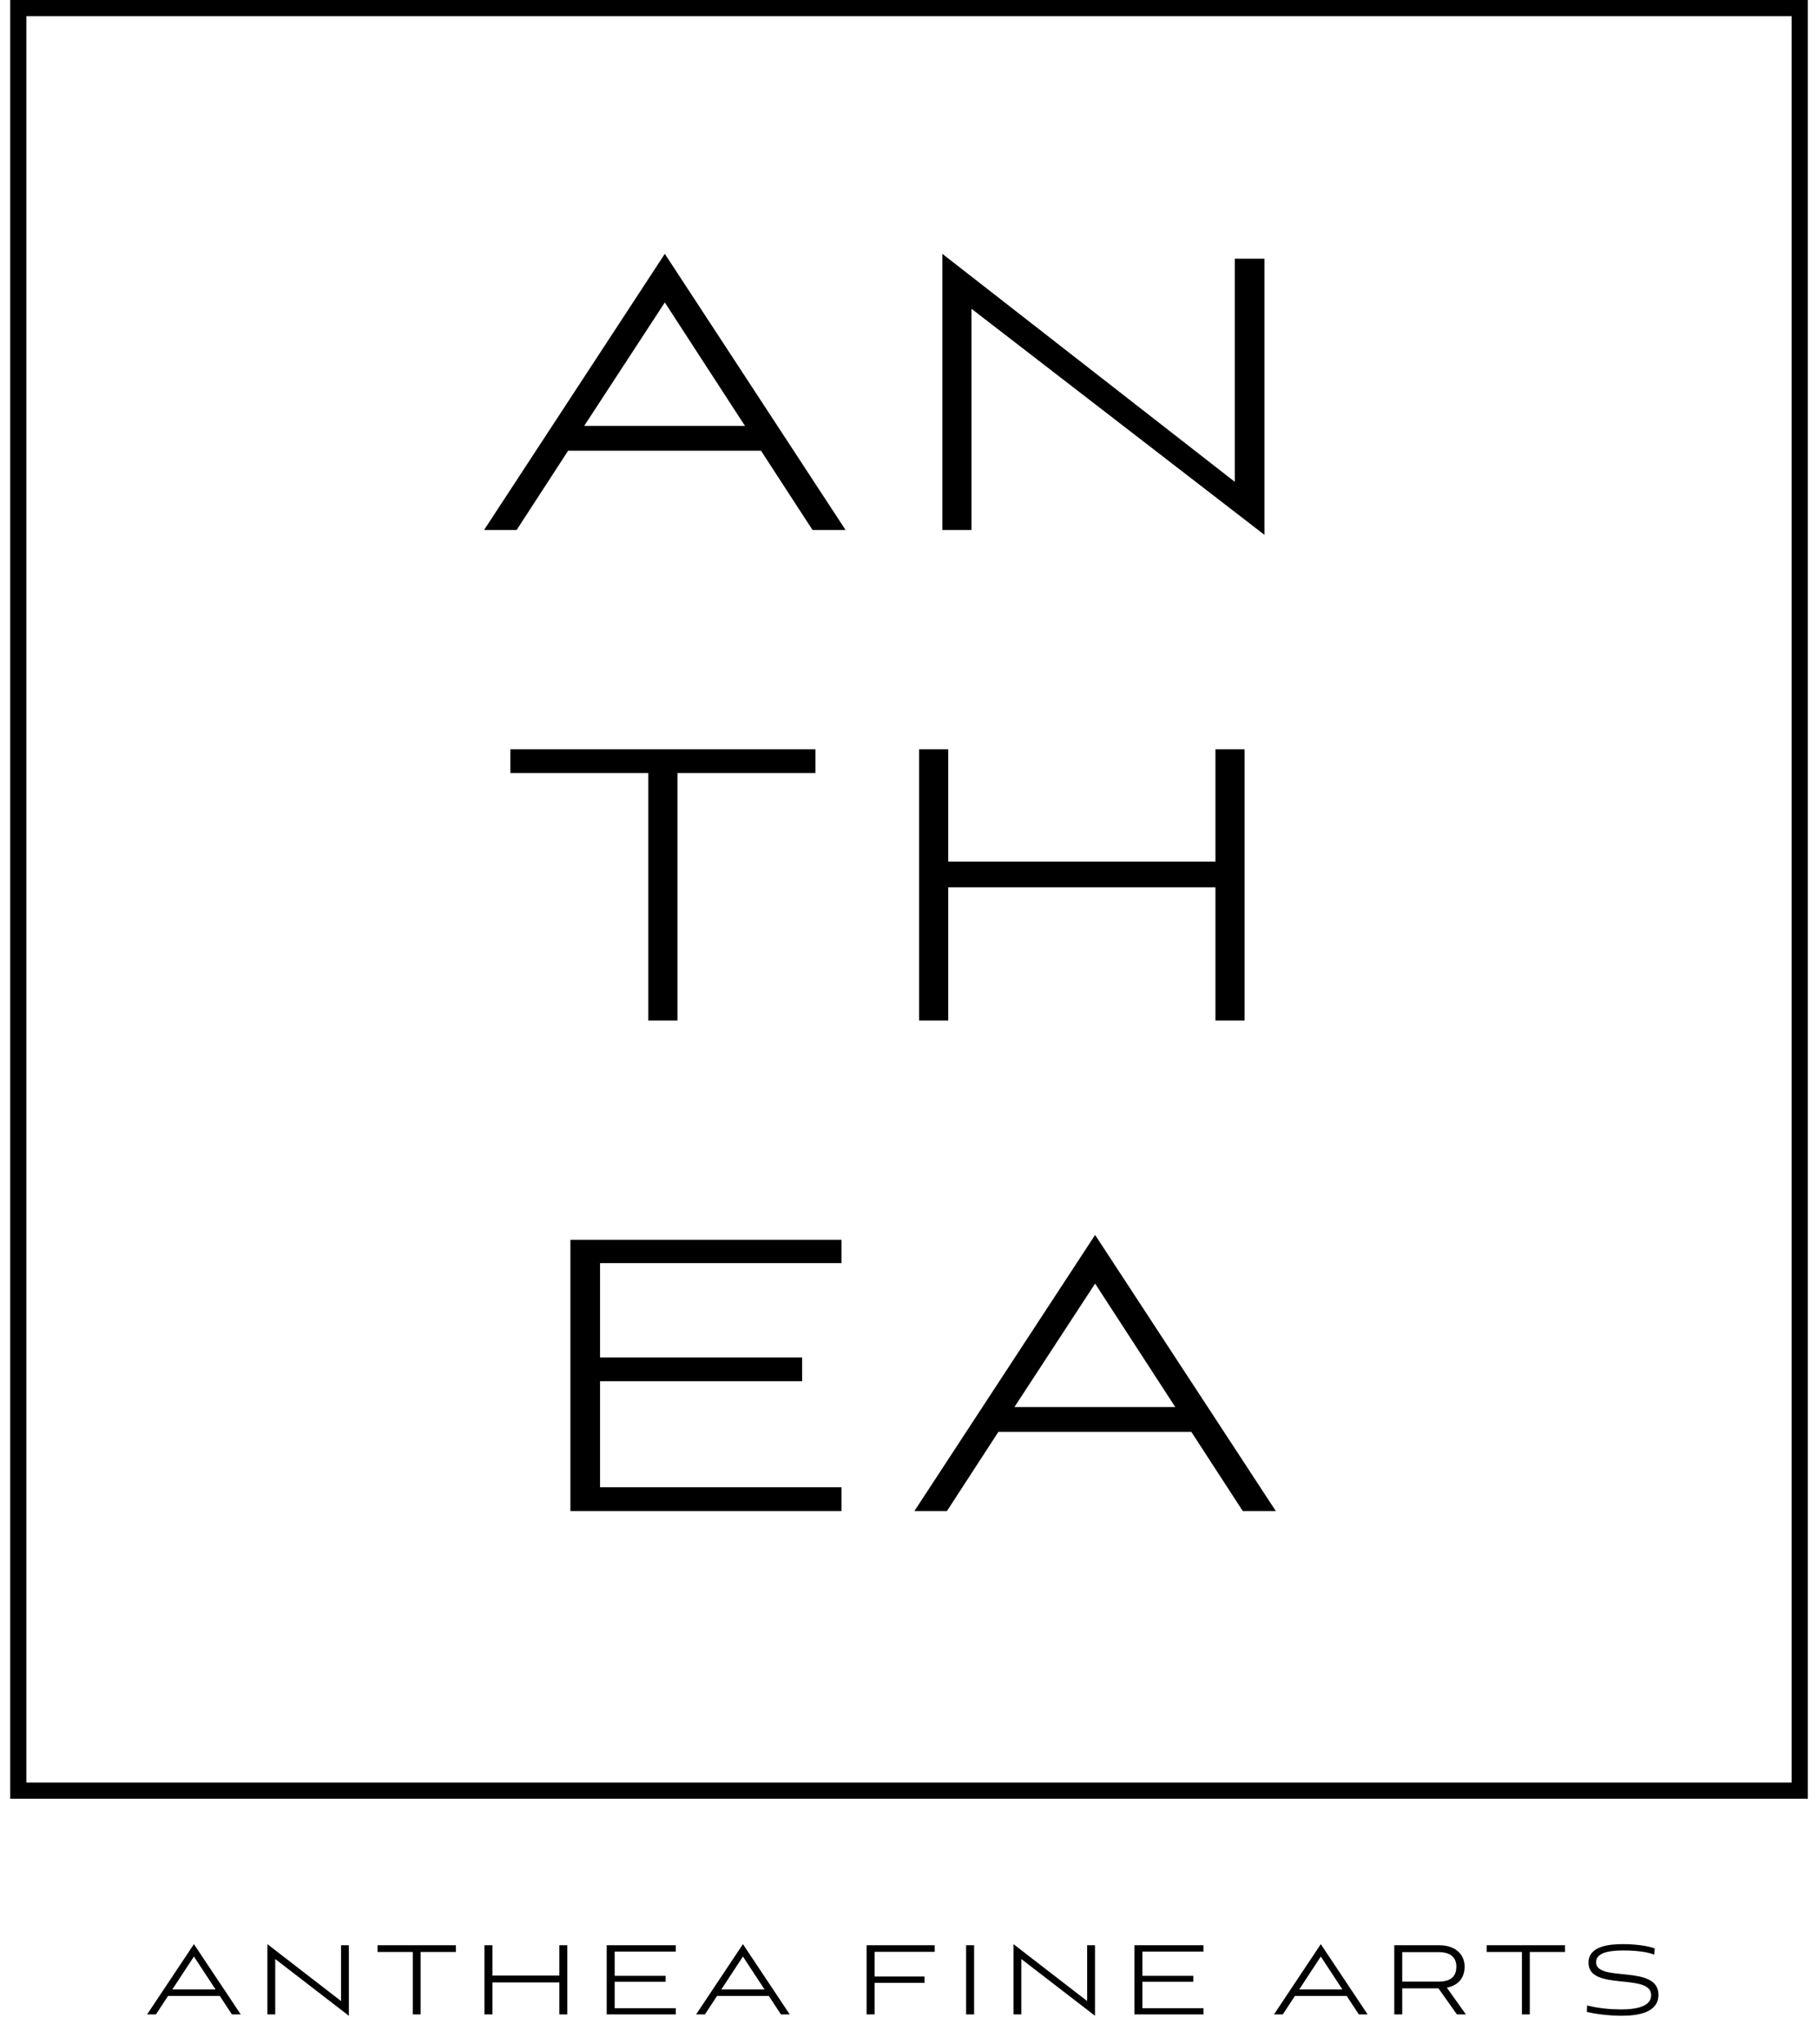<svg width="89" height="100" viewBox="0 0 89 100" fill="none" xmlns="http://www.w3.org/2000/svg">
<rect x="0.896" y="0.396" width="87.209" height="87.209" stroke="black" stroke-width="0.793"/>
<path d="M39.776 25.928L37.255 22.051H27.813L25.292 25.928H23.698L32.546 12.418L41.394 25.928H39.776ZM32.546 14.797L28.598 20.838H36.471L32.546 14.797ZM61.9 26.166L47.558 15.106V25.928H46.131V12.418L60.45 23.573V12.656H61.9V26.166ZM33.165 49.928H31.738V37.822H24.984V36.656H39.92V37.822H33.165V49.928ZM60.929 49.928H59.502V43.411H46.42V49.928H44.993V36.656H46.42V42.15H59.502V36.656H60.929V49.928ZM41.196 73.928H27.924V60.656H41.196V61.798H29.375V66.412H39.269V67.577H29.375V72.762H41.196V73.928ZM60.841 73.928L58.32 70.051H48.877L46.356 73.928H44.763L53.611 60.418L62.458 73.928H60.841ZM53.611 62.797L49.662 68.838H57.535L53.611 62.797Z" fill="black"/>
<path d="M11.353 98.552L10.76 97.649H8.227L7.634 98.552H7.202L9.494 95.115L11.785 98.552H11.353ZM9.494 95.721L8.436 97.332H10.552L9.494 95.721ZM17.079 98.619L13.474 95.843V98.552H13.09V95.115L16.695 97.898V95.169H17.079V98.619ZM20.592 98.552H20.208V95.499H18.483V95.169H22.317V95.499H20.592V98.552ZM27.773 98.552H27.383V96.988H24.108V98.552H23.717V95.169H24.108V96.651H27.383V95.169H27.773V98.552ZM33.084 98.552H29.701V95.169H33.084V95.479H30.092V96.665H32.586V96.955H30.092V98.249H33.084V98.552ZM38.23 98.552L37.637 97.649H35.103L34.51 98.552H34.079L36.37 95.115L38.661 98.552H38.23ZM36.37 95.721L35.312 97.332H37.428L36.37 95.721ZM45.261 97.009H42.815V98.552H42.424V95.169H45.759V95.492H42.815V96.699H45.261V97.009ZM47.687 98.552H47.296V95.169H47.687V98.552ZM53.605 98.619L49.999 95.843V98.552H49.615V95.115L53.221 97.898V95.169H53.605V98.619ZM58.917 98.552H55.534V95.169H58.917V95.479H55.925V96.665H58.418V96.955H55.925V98.249H58.917V98.552ZM66.52 98.552L65.927 97.649H63.393L62.8 98.552H62.369L64.66 95.115L66.951 98.552H66.52ZM64.66 95.721L63.602 97.332H65.718L64.66 95.721ZM71.761 98.552H71.323L70.42 97.278H68.647V98.552H68.257V95.169H70.46C71.228 95.169 71.7 95.6 71.7 96.213C71.7 96.779 71.377 97.137 70.831 97.244L71.761 98.552ZM70.426 95.506H68.647V96.948H70.426C71.134 96.948 71.296 96.591 71.296 96.213C71.296 95.883 71.134 95.506 70.426 95.506ZM74.89 98.552H74.506V95.499H72.781V95.169H76.615V95.499H74.89V98.552ZM81.007 95.324L80.98 95.627C80.656 95.499 80.131 95.425 79.477 95.425C78.931 95.425 78.136 95.479 78.136 95.998C78.136 97.009 81.189 96.079 81.189 97.595C81.189 98.451 80.225 98.619 79.389 98.619C78.897 98.619 78.197 98.558 77.684 98.43L77.698 98.114C78.23 98.255 78.871 98.309 79.356 98.309C80.05 98.309 80.832 98.188 80.832 97.615C80.832 96.496 77.765 97.44 77.765 96.025C77.765 95.203 78.783 95.115 79.45 95.115C80.185 95.115 80.73 95.223 81.007 95.324Z" fill="black"/>
</svg>
